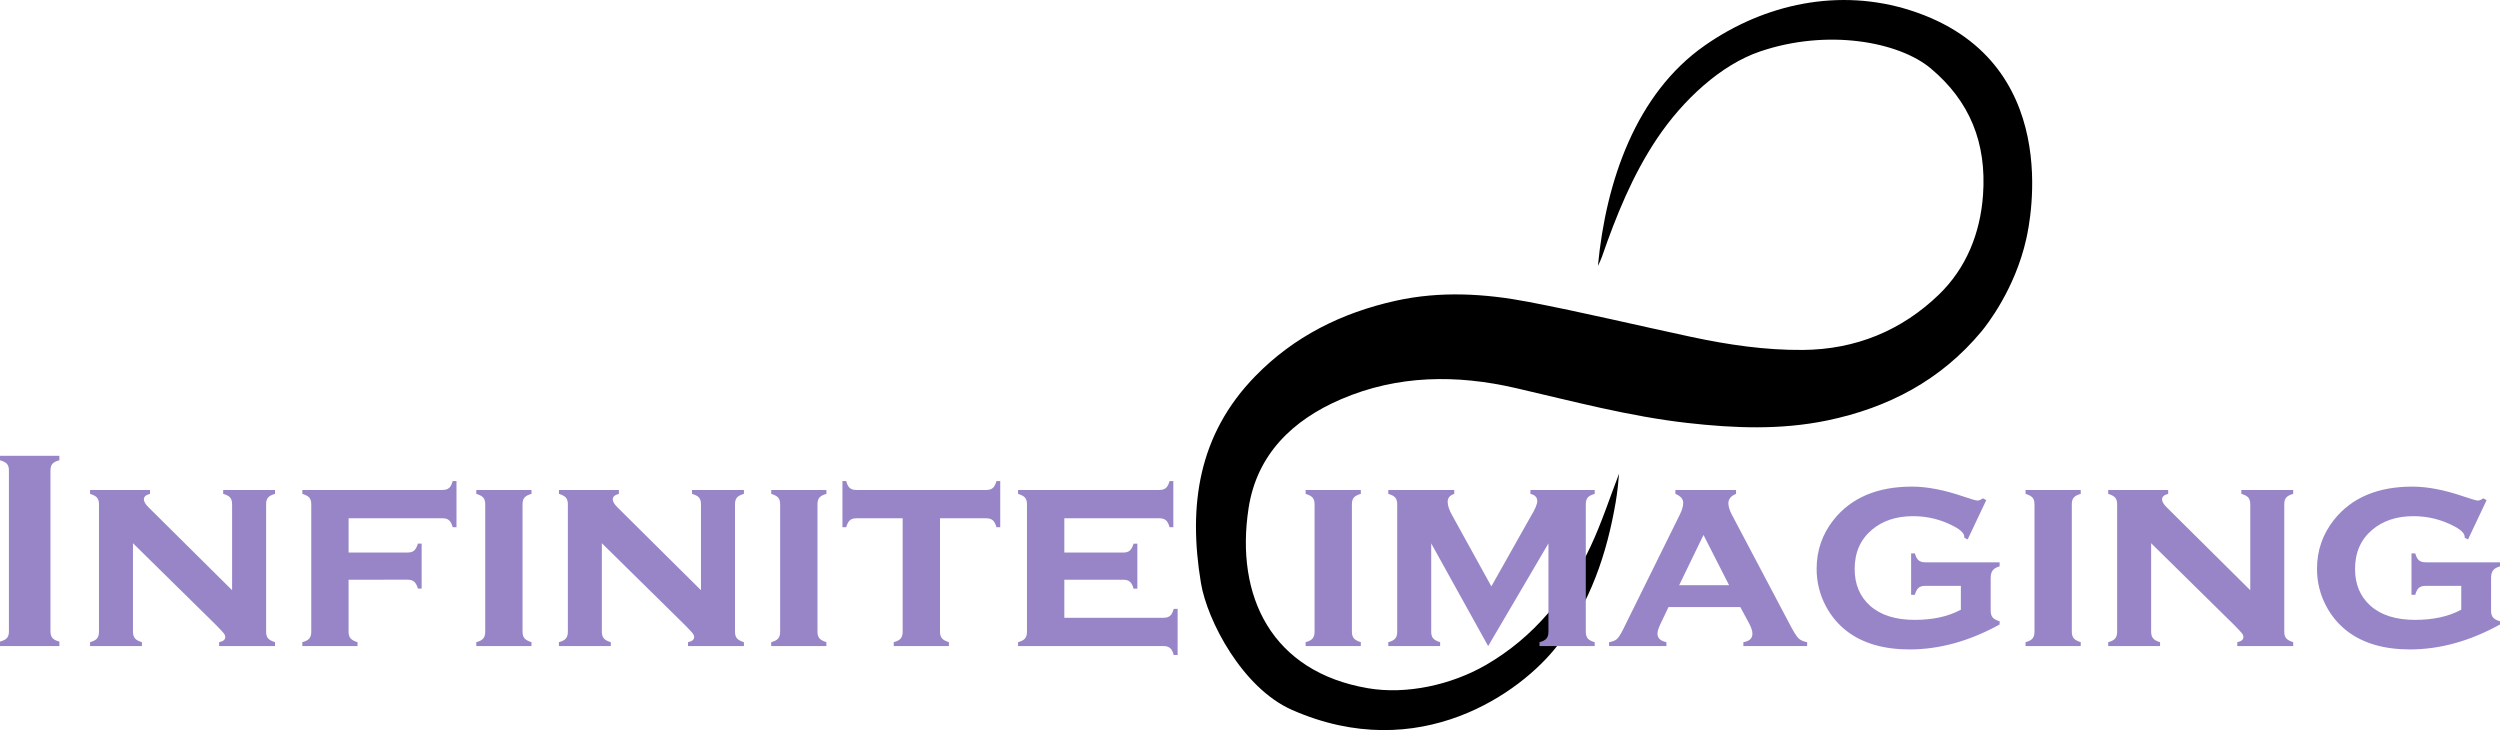 <?xml version="1.0" encoding="utf-8"?>
<!-- Generator: Adobe Illustrator 27.0.0, SVG Export Plug-In . SVG Version: 6.00 Build 0)  -->
<svg version="1.1" id="Group_1_00000036937940607878474700000003414703558098911367_"
	 xmlns="http://www.w3.org/2000/svg" xmlns:xlink="http://www.w3.org/1999/xlink" x="0px" y="0px" viewBox="0 0 1628.97 475.71"
	 style="enable-background:new 0 0 1628.97 475.71;" xml:space="preserve">
<style type="text/css">
	.st0{fill:#9885C7;}
</style>
<path d="M1320.31,155.6c-7.34,32.88-25.85,56.33-29.29,60.46c-26.34,31.64-60.58,49.65-100.54,57.93
	c-30.29,6.27-60.53,5.04-90.98,1.6c-38-4.29-74.76-14.18-111.88-22.74c-38.33-8.84-76.78-8.62-113.74,7.25
	c-31.77,13.64-54.97,36.1-60.33,71.07c-8.79,57.33,14.97,106.56,77.84,117.28c25.25,4.3,54.51-2.28,76.7-15.1
	c31.39-18.13,53.24-45.08,68.38-77.44c7.29-15.58,12.61-32.07,18.49-47.28c-0.19,2.05-0.44,5.34-0.81,8.62
	c-0.38,3.31-0.81,6.61-1.37,9.89c-5.79,33.92-16.65,65.8-37.91,93.42c-23.63,30.7-90.12,78.54-173.07,41.98
	c-32.25-14.21-55.22-58.17-59.29-82.7c-8.39-50.59-1.7-96.62,35.37-134.69c25.22-25.9,56.34-41.36,91.52-49.17
	c29.05-6.45,58.11-4.74,86.84,0.78c35.42,6.8,70.52,15.23,105.8,22.77c23.98,5.12,48.19,8.71,72.8,8.49
	c34.24-0.3,64.21-12.58,88.51-36.05c17.85-17.24,26.99-40.01,28.77-64.89c2.42-33.86-8.52-61.12-34.05-82.5
	c-20.78-17.4-67.25-26.05-111.36-11c-25.44,8.68-50.1,31.47-67,56.7c-15.96,23.82-26.6,50.21-35.94,77.16
	c-1,2.53-1.73,4.26-2.58,5.82c5.26-55.7,25.03-112.35,69.45-143.49c39.06-27.39,87.91-37.86,134.3-22.98
	C1345.45,39.04,1322.67,145.01,1320.31,155.6z"/>
<path class="st0" d="M5.81,411.44V306.45c0-1.82-0.42-3.21-1.27-4.18c-0.85-0.97-2.36-1.76-4.54-2.36v-2.91h38.69v2.91
	c-2.18,0.54-3.69,1.32-4.54,2.32c-0.85,1-1.27,2.41-1.27,4.22v104.99c0,1.88,0.44,3.32,1.32,4.31c0.88,1,2.38,1.77,4.5,2.32v2.91H0
	v-2.91c2.18-0.6,3.69-1.39,4.54-2.36C5.39,414.74,5.81,413.32,5.81,411.44z M86.64,353.95v57.68c0,1.88,0.44,3.33,1.32,4.35
	c0.88,1.03,2.38,1.84,4.5,2.45v2.54H58.67v-2.54c2.12-0.54,3.62-1.33,4.5-2.36c0.88-1.03,1.32-2.48,1.32-4.36v-83.19
	c0-1.88-0.42-3.3-1.27-4.27c-0.85-0.97-2.36-1.79-4.54-2.45v-2.54h39.07v2.54c-2.67,0.67-4,1.85-4,3.54c0,1.45,0.97,3.15,2.91,5.09
	l54.57,54.13v-56.04c0-1.88-0.42-3.31-1.27-4.31c-0.85-1-2.36-1.8-4.54-2.41v-2.54h33.79v2.54c-2.18,0.6-3.69,1.41-4.54,2.4
	c-0.85,1-1.27,2.43-1.27,4.31v83.11c0,1.88,0.42,3.31,1.27,4.31c0.85,1,2.36,1.83,4.54,2.5v2.54h-36.43v-2.54
	c2.67-0.54,4-1.65,4-3.33c0-0.84-0.36-1.71-1.09-2.61c-0.73-0.9-2.39-2.67-5-5.32L86.64,353.95z M227.14,377.75v33.89
	c0,1.87,0.42,3.31,1.27,4.3c0.85,1,2.36,1.83,4.54,2.49v2.54h-35.96v-2.54c2.12-0.54,3.62-1.33,4.5-2.36
	c0.88-1.03,1.32-2.48,1.32-4.36v-83.19c0-1.88-0.42-3.3-1.27-4.27c-0.85-0.97-2.36-1.79-4.54-2.45v-2.54h91.18
	c1.94,0,3.41-0.42,4.4-1.27c1-0.85,1.8-2.36,2.41-4.54h2.45v30.06h-2.45c-0.61-2.15-1.41-3.65-2.41-4.52s-2.47-1.3-4.4-1.3h-61.03
	v22.34h38.33c1.94,0,3.39-0.42,4.36-1.27c0.97-0.85,1.79-2.36,2.45-4.54h2.45v29.33h-2.45c-0.61-2.15-1.41-3.65-2.41-4.52
	s-2.47-1.3-4.4-1.3H227.14z M340.49,328.51v83.11c0,1.88,0.42,3.31,1.27,4.31c0.85,1,2.36,1.83,4.54,2.5v2.54h-35.96v-2.54
	c2.12-0.54,3.62-1.33,4.5-2.36c0.88-1.03,1.32-2.48,1.32-4.36v-83.19c0-1.88-0.42-3.3-1.27-4.27c-0.85-0.97-2.36-1.79-4.54-2.45
	v-2.54h35.96v2.54c-2.18,0.6-3.69,1.41-4.54,2.4C340.91,325.2,340.49,326.64,340.49,328.51z M392.16,353.95v57.68
	c0,1.88,0.44,3.33,1.32,4.35c0.88,1.03,2.38,1.84,4.5,2.45v2.54h-33.79v-2.54c2.12-0.54,3.62-1.33,4.5-2.36
	c0.88-1.03,1.32-2.48,1.32-4.36v-83.19c0-1.88-0.42-3.3-1.27-4.27c-0.85-0.97-2.36-1.79-4.54-2.45v-2.54h39.07v2.54
	c-2.67,0.67-4,1.85-4,3.54c0,1.45,0.97,3.15,2.91,5.09l54.57,54.13v-56.04c0-1.88-0.42-3.31-1.27-4.31c-0.85-1-2.36-1.8-4.54-2.41
	v-2.54h33.79v2.54c-2.18,0.6-3.69,1.41-4.54,2.4c-0.85,1-1.27,2.43-1.27,4.31v83.11c0,1.88,0.42,3.31,1.27,4.31
	c0.85,1,2.36,1.83,4.54,2.5v2.54h-36.43v-2.54c2.67-0.54,4-1.65,4-3.33c0-0.84-0.36-1.71-1.09-2.61c-0.73-0.9-2.39-2.67-5-5.32
	L392.16,353.95z M532.66,328.51v83.11c0,1.88,0.42,3.31,1.27,4.31c0.85,1,2.36,1.83,4.54,2.5v2.54h-35.96v-2.54
	c2.12-0.54,3.62-1.33,4.5-2.36c0.88-1.03,1.32-2.48,1.32-4.36v-83.19c0-1.88-0.42-3.3-1.27-4.27c-0.85-0.97-2.36-1.79-4.54-2.45
	v-2.54h35.96v2.54c-2.18,0.6-3.69,1.41-4.54,2.4C533.08,325.2,532.66,326.64,532.66,328.51z M612.49,337.69v73.93
	c0,1.88,0.42,3.31,1.27,4.31c0.85,1,2.36,1.83,4.54,2.5v2.54h-35.96v-2.54c2.12-0.54,3.62-1.33,4.5-2.36
	c0.88-1.03,1.32-2.48,1.32-4.36v-74.02h-29.97c-1.94,0-3.41,0.43-4.4,1.3s-1.8,2.37-2.41,4.52h-2.45v-30.06h2.45
	c0.54,2.12,1.32,3.62,2.32,4.5s2.47,1.32,4.41,1.32h84.36c1.94,0,3.41-0.42,4.41-1.27c1-0.85,1.8-2.36,2.41-4.54h2.45v30.06h-2.45
	c-0.61-2.15-1.41-3.65-2.41-4.52s-2.47-1.3-4.4-1.3H612.49z M693.5,377.75v24.79h64.57c1.88,0,3.31-0.42,4.31-1.25
	c1-0.83,1.8-2.35,2.41-4.56h2.54v30.06h-2.54c-0.54-2.12-1.33-3.62-2.36-4.5c-1.03-0.88-2.48-1.32-4.36-1.32h-94.73v-2.54
	c2.12-0.54,3.62-1.33,4.5-2.36c0.88-1.03,1.32-2.48,1.32-4.36v-83.19c0-1.88-0.42-3.3-1.27-4.27c-0.85-0.97-2.36-1.79-4.54-2.45
	v-2.54h91.91c1.94,0,3.41-0.42,4.4-1.27c1-0.85,1.8-2.36,2.41-4.54h2.45v30.06h-2.45c-0.61-2.21-1.41-3.73-2.41-4.56
	c-1-0.83-2.47-1.25-4.4-1.25H693.5v22.34h38.33c1.88,0,3.31-0.42,4.31-1.27c1-0.85,1.83-2.36,2.5-4.54h2.45v29.33h-2.45
	c-0.61-2.15-1.41-3.65-2.41-4.52s-2.47-1.3-4.4-1.3H693.5z M880.88,328.51v83.11c0,1.88,0.42,3.31,1.27,4.31
	c0.85,1,2.36,1.83,4.54,2.5v2.54h-35.96v-2.54c2.12-0.54,3.62-1.33,4.5-2.36c0.88-1.03,1.32-2.48,1.32-4.36v-83.19
	c0-1.88-0.42-3.3-1.27-4.27c-0.85-0.97-2.36-1.79-4.54-2.45v-2.54h35.96v2.54c-2.18,0.6-3.69,1.41-4.54,2.4
	C881.3,325.2,880.88,326.64,880.88,328.51z M969.66,420.98l-37.1-66.91v57.56c0,1.88,0.42,3.31,1.27,4.31c0.85,1,2.36,1.83,4.54,2.5
	v2.54h-33.79v-2.54c2.12-0.54,3.62-1.33,4.5-2.36c0.88-1.03,1.32-2.48,1.32-4.36v-83.19c0-1.88-0.42-3.31-1.27-4.31
	c-0.85-1-2.36-1.8-4.54-2.41v-2.54h42.97v2.54c-2.85,0.91-4.27,2.63-4.27,5.18c0,2.48,1.03,5.51,3.09,9.08l25.37,46.01l25.55-45.38
	c2.91-4.78,4.36-8.17,4.36-10.17c0-2.48-1.48-4.06-4.45-4.72v-2.54h41.88v2.54c-2.18,0.6-3.69,1.41-4.54,2.4
	c-0.85,1-1.27,2.43-1.27,4.31v83.11c0,1.88,0.42,3.33,1.27,4.36c0.85,1.03,2.36,1.84,4.54,2.45v2.54h-35.96v-2.54
	c2.12-0.54,3.62-1.33,4.5-2.36c0.88-1.03,1.32-2.48,1.32-4.36v-57.64L969.66,420.98z M1133.96,395.55h-46.78l-5.27,11.08
	c-1.27,2.67-1.91,4.75-1.91,6.27c0,2.91,1.94,4.75,5.81,5.54v2.54h-37.37v-2.54c2.3-0.36,4.01-1.06,5.13-2.09
	c1.12-1.03,2.44-3.06,3.95-6.08l37.15-75.2c1.39-2.85,2.09-5.33,2.09-7.45c0-2.48-1.7-4.42-5.09-5.81v-2.54h39.51v2.54
	c-3.33,1.33-5,3.39-5,6.18c0,2,0.76,4.45,2.27,7.36l38.51,72.93c2.12,3.96,3.78,6.53,5,7.7c1.21,1.17,3.06,2,5.54,2.47v2.54h-41.55
	v-2.54c3.93-0.66,5.9-2.5,5.9-5.52c0-1.87-0.76-4.19-2.27-6.96L1133.96,395.55z M1126.64,381.29l-16.66-32.72l-15.85,32.72H1126.64z
	 M1277.68,381.74h-23.16c-1.94,0-3.41,0.42-4.4,1.27c-1,0.85-1.8,2.36-2.41,4.54h-2.45v-26.97h2.45c0.6,2.15,1.41,3.66,2.41,4.52
	c1,0.86,2.47,1.29,4.4,1.29h48.41v2.63c-2.12,0.61-3.62,1.48-4.5,2.63c-0.88,1.15-1.32,2.79-1.32,4.9V398
	c0,1.88,0.44,3.33,1.32,4.36c0.88,1.03,2.38,1.85,4.5,2.45v2.09c-19.62,10.84-39.17,16.26-58.67,16.26
	c-16.83,0-30.46-3.96-40.87-11.9c-5.63-4.36-10.17-9.75-13.62-16.17c-4.06-7.63-6.08-15.77-6.08-24.43
	c0-11.99,3.69-22.64,11.08-31.97c11.5-14.41,28.52-21.62,51.04-21.62c9.87,0,21.13,2.18,33.79,6.54c5.03,1.7,7.96,2.54,8.81,2.54
	c1.03,0,2.24-0.48,3.63-1.45l2.18,1.18l-12.12,25.61l-2.18-1.09c0-0.24,0-0.42,0-0.54c0-2.24-2.24-4.54-6.72-6.9
	c-8.29-4.42-17.19-6.63-26.69-6.63c-10.95,0-19.94,3-26.96,8.99c-7.38,6.3-11.07,14.77-11.07,25.43c0,9.99,3.36,17.98,10.08,23.98
	c6.9,6.12,16.59,9.17,29.06,9.17c11.87,0,21.89-2.21,30.06-6.63V381.74z M1349.97,328.51v83.11c0,1.88,0.42,3.31,1.27,4.31
	c0.85,1,2.36,1.83,4.54,2.5v2.54h-35.96v-2.54c2.12-0.54,3.62-1.33,4.5-2.36c0.88-1.03,1.32-2.48,1.32-4.36v-83.19
	c0-1.88-0.42-3.3-1.27-4.27c-0.85-0.97-2.36-1.79-4.54-2.45v-2.54h35.96v2.54c-2.18,0.6-3.69,1.41-4.54,2.4
	C1350.39,325.2,1349.97,326.64,1349.97,328.51z M1401.65,353.95v57.68c0,1.88,0.44,3.33,1.32,4.35c0.88,1.03,2.38,1.84,4.5,2.45
	v2.54h-33.79v-2.54c2.12-0.54,3.62-1.33,4.5-2.36c0.88-1.03,1.32-2.48,1.32-4.36v-83.19c0-1.88-0.42-3.3-1.27-4.27
	c-0.85-0.97-2.36-1.79-4.54-2.45v-2.54h39.07v2.54c-2.66,0.67-4,1.85-4,3.54c0,1.45,0.97,3.15,2.91,5.09l54.57,54.13v-56.04
	c0-1.88-0.42-3.31-1.27-4.31c-0.85-1-2.36-1.8-4.54-2.41v-2.54h33.79v2.54c-2.18,0.6-3.69,1.41-4.54,2.4
	c-0.85,1-1.27,2.43-1.27,4.31v83.11c0,1.88,0.42,3.31,1.27,4.31c0.85,1,2.36,1.83,4.54,2.5v2.54h-36.43v-2.54
	c2.67-0.54,4-1.65,4-3.33c0-0.84-0.36-1.71-1.09-2.61c-0.73-0.9-2.39-2.67-5-5.32L1401.65,353.95z M1603.72,381.74h-23.16
	c-1.94,0-3.41,0.42-4.4,1.27c-1,0.85-1.8,2.36-2.41,4.54h-2.45v-26.97h2.45c0.6,2.15,1.41,3.66,2.41,4.52c1,0.86,2.47,1.29,4.4,1.29
	h48.41v2.63c-2.12,0.61-3.62,1.48-4.5,2.63c-0.88,1.15-1.32,2.79-1.32,4.9V398c0,1.88,0.44,3.33,1.32,4.36
	c0.88,1.03,2.38,1.85,4.5,2.45v2.09c-19.62,10.84-39.17,16.26-58.67,16.26c-16.83,0-30.46-3.96-40.87-11.9
	c-5.63-4.36-10.17-9.75-13.62-16.17c-4.06-7.63-6.08-15.77-6.08-24.43c0-11.99,3.69-22.64,11.08-31.97
	c11.5-14.41,28.52-21.62,51.04-21.62c9.87,0,21.13,2.18,33.79,6.54c5.03,1.7,7.96,2.54,8.81,2.54c1.03,0,2.24-0.48,3.63-1.45
	l2.18,1.18l-12.12,25.61l-2.18-1.09c0-0.24,0-0.42,0-0.54c0-2.24-2.24-4.54-6.72-6.9c-8.29-4.42-17.19-6.63-26.69-6.63
	c-10.95,0-19.94,3-26.96,8.99c-7.38,6.3-11.07,14.77-11.07,25.43c0,9.99,3.36,17.98,10.08,23.98c6.9,6.12,16.59,9.17,29.06,9.17
	c11.87,0,21.89-2.21,30.06-6.63V381.74z"/>
</svg>
